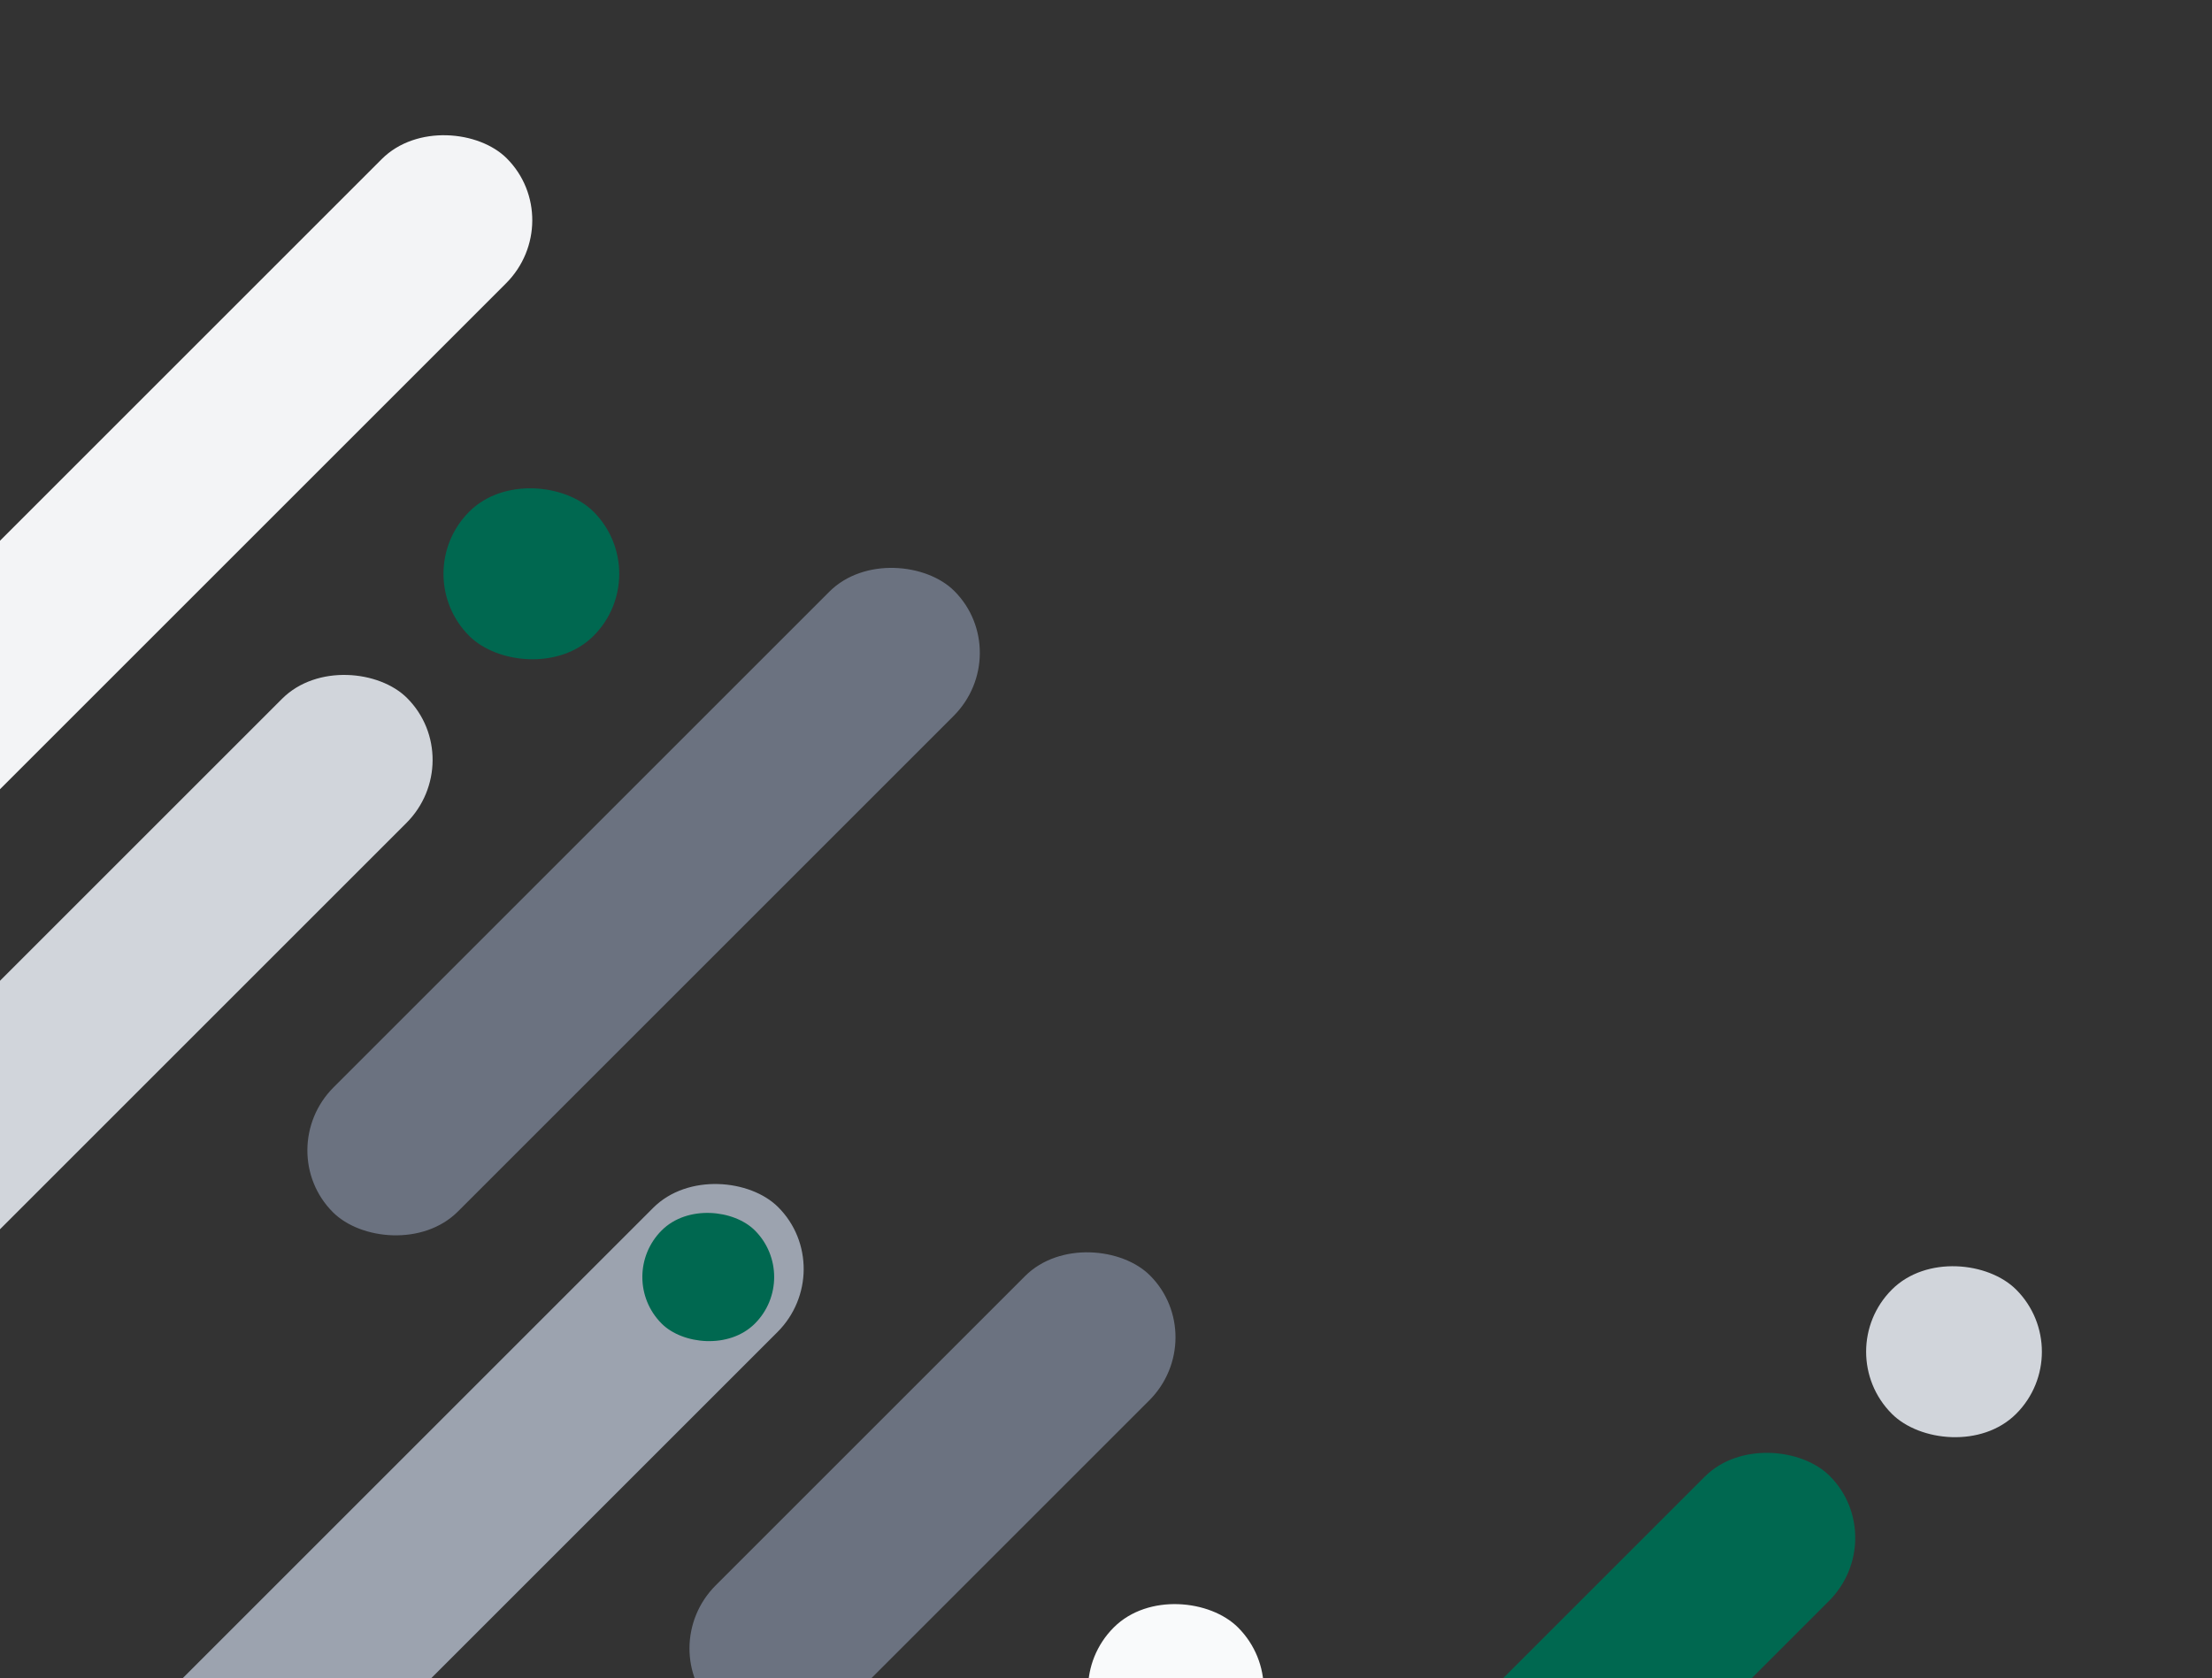 <svg width="199" height="151" fill="none" xmlns="http://www.w3.org/2000/svg"><rect width="100%" height="100%" fill="#333333" stroke="none"/><rect x="-75.342" y="242.795" width="197.647" height="15.812" rx="8" transform="rotate(-45 -75.342 242.795)" fill="#9CA3AF"/><rect x="55.332" y="114.917" width="11.859" height="11.859" rx="6" transform="rotate(-45 55.332 114.917)" fill="#006850"/><rect x="24.359" y="103.495" width="79.059" height="15.812" rx="8" transform="rotate(-45 24.36 103.495)" fill="#6B7280"/><rect x="-71.807" y="120.466" width="158.118" height="15.812" rx="8" transform="rotate(-45 -71.807 120.466)" fill="#F3F4F6"/><rect x="58.734" y="148.317" width="55.341" height="15.812" rx="8" transform="rotate(-45 58.734 148.317)" fill="#6B7280"/><rect x="94.606" y="152.044" width="15.812" height="15.812" rx="8" transform="rotate(-45 94.606 152.044)" fill="#F9FAFB"/><rect x="-61.906" y="150.164" width="131.435" height="15.812" rx="8" transform="rotate(-45 -61.906 150.164)" fill="#D1D5DB"/><rect x="36.623" y="51.635" width="15.812" height="15.812" rx="8" transform="rotate(-45 36.623 51.635)" fill="#006850"/><rect x="66.08" y="220.168" width="131.435" height="15.812" rx="8" transform="rotate(-45 66.08 220.168)" fill="#006850"/><rect x="164.609" y="121.639" width="15.812" height="15.812" rx="8" transform="rotate(-45 164.609 121.639)" fill="#D1D5DB"/></svg>